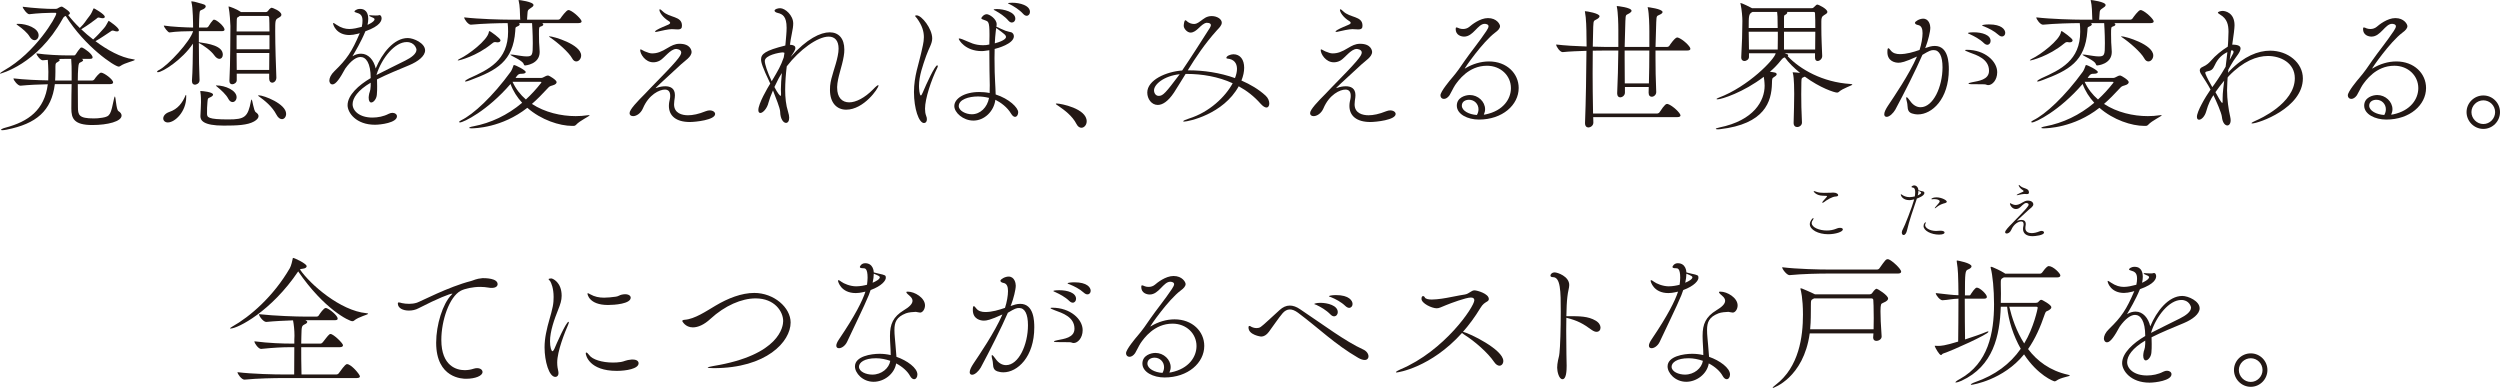 <?xml version="1.0" encoding="UTF-8"?>
<svg id="_レイヤー_2" data-name="レイヤー 2" xmlns="http://www.w3.org/2000/svg" viewBox="0 0 965.424 149.819">
  <defs>
    <style>
      .cls-1 {
        fill: #231815;
        stroke-width: 0px;
      }
    </style>
  </defs>
  <g id="PH">
    <g>
      <path class="cls-1" d="M52.053,23.116c0,.388-3.714,1.053-5.599,2.384-.222.167-.388.222-.61.222-1.552,0-13.082-7.706-20.456-19.568-.61.222-.832.443-1.22,1.164C14.302,25.001.166,28.438.111,28.438c-.111,0-.111-.055-.111-.055,0-.167.499-.555,1.441-1.109C13.859,20.289,21.73,6.43,21.73,5.266c0-.222-.111-.333-.499-.333h-1.109c-1.663,0-5.654.167-8.814.554h-.055c-.776,0-2.494-2.217-2.494-2.882,4.047.554,9.646.832,11.253.832h1.552c.333,0,.721-.167.998-.388.111-.056.832-.499,1.275-.499.111,0,.222.056.333.111,0,0,1.718,1.053,2.439,1.774.222.222.388.499.388.665,0,.277-.222.498-.665.721,1.109,1.441,2.661,3.215,4.49,4.989,2.051-1.996,2.217-2.772,3.714-4.601.721-.887,1.053-1.774,1.441-2.606.111-.277.166-.388.277-.388.111,0,4.213,2.272,4.213,3.271,0,.333-.277.554-.832.554-.277,0-.61-.055-.998-.166-.222-.056-.388-.111-.554-.111-.388,0-.554.222-.942.554-1.497,1.109-2.661,2.051-5.765,3.991,1.386,1.331,2.938,2.661,4.601,3.936,1.608-1.441,2.827-2.827,4.102-4.269.776-.832,1.109-1.663,1.608-2.495.222-.333.222-.443.277-.443s3.936,2.55,3.936,3.603c0,.277-.222.499-.721.499-.277,0-.665-.055-1.109-.222-.277-.111-.443-.111-.61-.111-.333,0-.444.167-.887.443-1.441.942-3.215,2.217-5.71,3.659,4.546,3.382,9.757,6.32,14.58,6.985.443.056.61.111.61.222ZM35.645,48.284c-7.151,0-8.094-2.606-8.094-6.375,0-3.659.055-6.763.111-9.424h-6.486c-1.275,10.366-7.151,15.3-18.571,17.573-.832.167-1.386.222-1.718.222-.388,0-.499-.056-.499-.167,0-.167.665-.554,1.774-.832,8.759-2.328,15.023-6.763,16.298-16.741-3.16.055-7.151.222-10.533.554h-.056c-.998,0-2.661-2.106-2.661-2.772v-.055c4.047.499,9.535.721,13.415.776.055-1.053.055-2.162.055-3.326-.055-1.718-.111-3.437-.222-4.601l-1.94.167h-.055c-.832,0-2.384-1.94-2.384-2.606v-.056c3.88.555,9.091.776,11.752.776h2.772c.277,0,.499-.167.665-.443.554-.887,1.164-1.774,1.774-2.439.111-.111.277-.166.443-.166.111,0,.277.055.333.055.776.333,3.936,2.439,3.936,3.769,0,.333-.222.555-.998.555h-3.215c.388.166.554.333.554.554s-.277.443-.721.665c-.832.388-.998.277-1.164,2.329-.111,1.275-.166,2.882-.166,4.823h5.543c.333,0,.721-.222.887-.499.443-.721,1.94-2.55,2.55-2.55,1.109,0,4.657,2.606,4.657,3.769,0,.333-.277.665-1.164.665h-12.473c0,2.495.055,5.433.055,8.815,0,3.104.333,4.435,6.098,4.435.998,0,2.051-.055,3.326-.277,3.16-.498,3.215-1.33,4.546-7.483.111-.499.222-.721.277-.721.388,0,.499,5.1,1.386,5.654.832.499,1.22,1.109,1.22,1.718,0,2.273-5.322,3.659-11.309,3.659ZM14.912,13.637c0,1.054-.721,1.885-1.607,1.885-.61,0-1.331-.444-1.94-1.497-.721-1.275-2.772-3.049-4.379-4.158-.388-.277-.61-.443-.61-.554s.277-.111.832-.111c2.938,0,7.705,1.607,7.705,4.435ZM27.662,27.884c0-1.441,0-2.994-.166-5.155h-1.829c-.832,0-1.885,0-2.938.055.222.111.333.222.333.388,0,.222-.277.499-.776.776-.665.388-.887.333-.887,1.83v1.996c0,1.164-.055,2.273-.111,3.326h6.375v-3.215Z"/>
      <path class="cls-1" d="M77.063,30.988c0,1.33-1.386,1.718-1.774,1.718-.61,0-1.164-.388-1.164-1.441v-.166c.277-3.493.333-9.091.388-14.247-4.102,6.153-11.752,11.032-13.526,11.032-.222,0-.333-.056-.333-.167,0-.166.222-.443.832-.72,3.437-1.774,12.029-11.032,13.082-14.968-2.384,0-6.652.111-9.091.499h-.055c-.554,0-2.162-2.051-2.162-2.661,2.993.499,8.537.721,11.309.776,0-1.386-.055-7.706-.61-9.646-.055-.166-.111-.333-.111-.388,0-.056.056-.056.167-.056h.333c.942.056,2.938.776,4.047,1.053.721.167,1.053.499,1.053.887,0,.333-.388.776-.942,1.053-1.22.61-1.386.222-1.497,2.106-.111,1.164-.111,2.938-.166,4.989h3.049c.055,0,.444-.167.61-.443.499-.887,1.275-1.94,1.774-2.439.111-.111.222-.166.388-.166.998,0,4.047,2.661,4.047,3.825,0,.333-.222.61-.998.61h-8.925v4.269c3.769.554,9.258,1.386,9.258,4.823,0,.942-.554,1.608-1.33,1.608-.554,0-1.275-.388-1.94-1.331-1.331-1.885-4.047-3.769-5.987-4.823,0,5.211.111,10.865.277,14.357v.056ZM71.907,37.474c0,5.599-4.324,9.812-7.096,9.812-1.109,0-1.774-.721-1.774-1.552,0-.887.721-1.94,2.328-2.495,3.326-1.108,5.1-3.548,6.32-6.486q.055-.111.111-.111c.055,0,.111.167.111.222v.61ZM77.395,44.791c.056-1.552.222-4.324.222-5.322,0-.832,0-2.55-.222-3.825-.055-.166-.055-.277-.055-.388s.055-.111.222-.111c.61,0,4.712.388,4.712,1.386,0,.333-.333.665-.887.942-1.22.61-1.109.333-1.275,1.94-.167,2.051-.167,2.384-.167,4.435,0,1.441.277,2.273,8.26,2.273,6.264,0,7.539-.887,8.703-7.096.111-.443.167-.61.222-.61.388,0,.776,4.379,1.663,4.934.665.443,1.053.942,1.053,1.497,0,.665-.554,1.386-1.718,2.051-2.55,1.441-6.542,1.608-11.752,1.608-7.927,0-8.981-2.051-8.981-3.603v-.111ZM88.095,38.028c-.721-1.441-2.772-3.326-4.213-4.49-.388-.277-.499-.443-.499-.499q0-.055.111-.055c3.548,0,7.872,1.94,7.872,4.545,0,1.054-.721,1.885-1.552,1.885-.61,0-1.22-.388-1.718-1.386ZM106.721,29.99c0,1.164-.832,1.94-1.608,1.94-.61,0-1.164-.499-1.164-1.552v-1.94h-12.528v2.55c0,.887-.942,1.552-1.718,1.552-.61,0-1.109-.333-1.109-1.275v-.111c.388-6.929.333-18.46.388-21.121,0-.721-.277-5.377-.665-7.04-.055-.166-.055-.277-.055-.388,0-.056,0-.111.055-.111.333,0,3.271,1.108,4.49,1.996l.222.166h9.701c.277,0,.554-.166.721-.388.887-1.275,1.441-1.275,1.497-1.275.222,0,3.714,1.275,3.714,2.717,0,.665-.887,1.053-1.275,1.275-1.109.61-1.109,1.108-1.109,5.155,0,5.211.277,13.803.444,17.739v.111ZM92.585,6.153l-.444.333c-.554.333-.721.111-.721,1.829,0,.776-.055,2.107-.055,3.825h12.695c0-2.384-.056-4.324-.111-5.433,0-.055-.166-.554-.499-.554h-10.865ZM104.06,13.582h-12.695v5.433h12.695v-5.433ZM91.365,20.456c0,2.162.055,4.435.055,6.542h12.528c0-2.051.055-4.324.055-6.542h-12.639ZM99.681,36.92c0-.056.055-.111.277-.111,1.885,0,10.533,3.271,10.533,7.151,0,1.164-.721,2.051-1.608,2.051-.721,0-1.497-.499-2.162-1.774-1.663-3.16-4.324-5.267-6.985-7.207,0,0-.055-.056-.055-.111Z"/>
      <path class="cls-1" d="M143.15,31.931c-4.989,2.938-6.985,5.932-6.985,8.315,0,2.606,2.716,5.156,7.65,5.156,2.106,0,4.379-.443,6.264-1.441.554-.277,1.053-.388,1.497-.388.998,0,1.718.61,1.718,1.331,0,2.495-6.32,3.271-8.482,3.271-7.317,0-10.588-4.656-10.588-7.539,0-3.88,4.269-7.761,8.925-10.477,0-5.877-1.829-8.149-3.936-8.149-1.552,0-3.603,1.275-5.932,4.545-1.885,3.493-3.548,6.043-4.878,6.043-.887,0-1.22-.887-1.22-1.441,0-.998.554-2.328,1.996-3.714,4.768-4.601,6.708-7.484,9.757-14.635-.277.055-.499.166-.721.222-1.331.333-2.384.498-3.271.498-4.934,0-6.32-3.769-6.32-4.545q0-.111.111-.111c.111,0,.499.166,1.164.665,1.885,1.275,3.492,1.663,4.989,1.663,1.441,0,3.16-.388,4.823-.832.222-.942.277-1.718.277-2.384,0-2.217-.942-2.716-2.55-3.16-.333-.056-.554-.222-.554-.443,0-.111.665-.942,2.162-.942,2.938,0,3.16,2.772,3.16,3.825,0,.776-.111,1.552-.277,2.329.333-.111,2.716-1.22,2.716-2.162,0-.111-.055-.443-1.164-.832-.665-.277-.942-.443-.942-.554s.166-.167.499-.167c.166,0,.333.056.554.056.443.055.942.055,1.33.055.61,0,1.053,0,1.164-.055.166-.056.277-.111.388-.111.832,0,.887,1.108.887,1.219,0,.832-.333,2.938-6.264,5.045-1.608,3.991-4.047,8.038-4.989,9.646,1.164-.721,2.273-.998,3.326-.998,2.827,0,4.934,2.495,5.654,5.71,2.439-5.876,7.04-11.752,12.362-11.752,2.328,0,6.708,1.996,6.708,4.767,0,2.162-2.661,4.269-6.098,5.71-3.714,1.552-8.648,3.548-12.473,5.488.055.832.055,1.718.055,2.606,0,1.053,0,2.162-.111,3.271-.111,1.663-1.275,3.049-2.162,3.049-.554,0-.998-.554-.998-1.885,0-.222.055-.443.055-.665.111-1.441.665-1.552.721-3.881v-1.219ZM145.423,28.937c3.104-1.607,7.761-3.88,11.087-5.543,2.328-1.164,4.324-2.606,4.324-4.213,0-.388-.721-2.938-3.769-2.938-4.601,0-9.59,6.098-11.641,12.528v.167Z"/>
      <path class="cls-1" d="M192.162,16.354c-.166,0-.333,0-.554-.056-.166-.056-.277-.056-.388-.056-.554,0-.887.277-1.275.61-5.931,4.878-12.584,6.486-12.972,6.486-.111,0-.222,0-.222-.055,0-.111.277-.333.832-.61,3.215-1.497,10.755-7.151,11.198-10.311.055-.166,0-.333.222-.333.055,0,.111,0,.222.056.055,0,4.047,2.661,4.047,3.492,0,.388-.333.776-1.109.776ZM220.988,48.617c-4.878,0-11.974-2.273-17.351-6.985-9.867,7.761-20.345,7.927-21.564,7.927-.61,0-.887-.056-.887-.222,0-.111.554-.388,1.607-.555,6.708-1.275,13.138-4.269,18.848-9.091-1.885-2.051-3.493-4.49-4.49-7.262-9.036,10.477-18.238,14.856-19.513,14.856-.167,0-.333-.056-.333-.167,0-.166.222-.388.776-.665,4.712-2.273,12.251-9.258,19.125-18.737.444-.609.832-1.718.998-2.162.111-.277.111-.444.277-.444.61,0,4.546,1.996,4.546,2.716,0,.388-.554.665-1.607.665h-.222c-1.054,0-1.497.665-2.107,1.607h9.979c.277,0,.665-.166,1.053-.388.499-.333,1.164-.555,1.441-.555.055,0,.166,0,.277.056.222,0,3.104,1.663,3.104,2.495,0,.443-.333.942-1.552,1.275-1.108.333-1.164.333-1.94,1.164-2.051,2.217-3.991,4.213-6.043,5.987,4.989,3.271,11.253,4.712,16.908,4.712,1.552,0,3.104-.111,4.545-.333.277-.055.444-.055.61-.055.167,0,.222,0,.222.055,0,.388-3.769,2.051-5.21,3.659-.222.277-.555.444-.832.444h-.665ZM209.347,8.925c.277.111.443.333.443.555,0,.277-.277.554-.887.721-.776.222-.776.388-.776,2.993,0,.998,0,2.106.055,3.16,0,.72.222,2.55.222,3.714,0,4.768-5.544,5.211-5.599,5.211-.388,0-.443-.222-.61-.61-.388-1.331-5.1-3.16-5.1-3.548,0-.055.056-.055.222-.055.222,0,.444,0,.832.055,2.273.333,3.936.665,5.156.665,2.328,0,2.439-.555,2.439-5.1,0-3.714-.277-7.761-.277-7.761h-5.1c.222.167.333.277.333.444,0,.277-.277.554-.665.72-1.164.555-.942.333-1.053,1.885-.832,11.752-7.207,15.189-17.296,18.959-.998.388-1.608.555-1.885.555-.166,0-.222-.056-.222-.111,0-.222.61-.665,1.552-1.108,7.539-3.382,15.079-6.93,15.079-18.017,0-1.22-.056-2.606-.167-3.326-3.271,0-9.535.167-14.191.61h-.055c-.998,0-2.55-2.106-2.55-2.827,5.71.665,14.358.887,17.573.887h4.102c0-.111-.056-.277-.056-.444-.055-2.051-.111-5.155-.554-6.763-.055-.166-.055-.277-.055-.333q0-.055.055-.055c.111,0,5.71.665,5.71,1.94,0,.277-.222.61-.665.887-1.718,1.22-1.552.887-1.718,3.16-.056.61-.111,1.109-.111,1.608h11.974c.388,0,.776-.222.942-.499.277-.443,2.272-3.215,3.049-3.215.166,0,.277.055.388.055,1.829.665,4.712,3.548,4.712,4.324,0,.333-.277.665-1.22.665h-14.025ZM197.927,31.598c1.275,2.772,3.049,4.989,5.156,6.818,2.051-1.885,3.991-3.991,5.82-6.32.111-.111.167-.222.167-.333s-.111-.166-.388-.166h-10.754ZM220.933,22.506c-1.275-2.328-5.655-6.153-8.482-8.038-.277-.166-.443-.333-.443-.388,0-.056.056-.056.167-.056,1.497,0,12.251,3.104,12.251,7.428,0,1.22-.887,2.273-1.885,2.273-.554,0-1.164-.333-1.607-1.22Z"/>
      <path class="cls-1" d="M251.319,33.871c9.923-10.089,11.752-12.307,11.752-13.582s-1.885-1.386-1.94-1.386c-2.273,0-4.656,3.603-6.319,4.49-.887.499-1.774.665-2.55.665-3.104,0-5.044-3.215-5.044-4.712,0-.166.055-.277.167-.277.277,0,.831.443,1.607.776,1.331.499,1.94.776,2.827.776,1.885,0,3.492-.554,6.098-2.162,1.331-.776,2.661-1.552,4.49-1.552,4.379,0,4.657,2.772,4.657,3.16,0,1.885-2.606,3.437-4.047,4.768-7.706,7.096-10.034,9.202-9.812,9.202.056,0,.222-.056.555-.167.942-.333,2.051-.554,3.16-.554,1.94,0,3.714.776,3.714,3.437,0,.277,0,.554-.055.887-.111.831-.277,1.773-.277,2.661,0,3.492,3.16,4.213,5.377,4.213,1.829,0,4.102-.443,6.818-1.552.554-.222,1.109-.333,1.552-.333,1.275,0,2.106.665,2.106,1.386,0,2.328-7.65,3.104-9.756,3.104-5.377,0-8.094-2.439-8.094-6.208,0-1.109.222-1.996.388-2.716.111-.499.111-.887.111-1.275,0-1.719-.887-2.329-2.051-2.329-2.051,0-6.208,1.885-8.481,7.262-.887,2.051-2.606,2.994-3.769,2.994-.832,0-1.386-.388-1.386-1.165,0-1.386,3.049-4.545,5.987-7.483l2.217-2.329ZM261.685,11.364c-.665,0-1.497-.111-2.273-.111-1.109,0-4.103.609-5.377.942-.277.111-.554.111-.721.111-.222,0-.388,0-.388-.111s.222-.333.665-.61c1.386-.832,3.492-1.608,3.936-1.83.277-.111,1.275-.443,1.275-.942,0-.166-.167-.443-.554-.665-2.439-1.497-3.603-3.493-3.603-4.324,0-.166.056-.222.167-.222.222,0,.554.222,1.108.776,2.606,2.55,7.317,1.774,7.428,5.377.056,1.109-.333,1.608-1.663,1.608Z"/>
      <path class="cls-1" d="M323.282,33.871c0,3.77,1.885,5.655,4.657,5.655,2.606,0,5.987-1.719,9.258-5.045,1.108-1.164,1.718-1.607,1.94-1.607.056,0,.111.055.111.166,0,1.054-5.654,9.313-12.473,9.313-3.603,0-6.264-2.606-6.264-7.65,0-.498,0-.998.055-1.552.333-3.548,2.162-7.539,2.938-11.53.222-1.053.333-1.996.333-2.827,0-3.104-1.441-4.657-3.825-4.657-4.269,0-11.253,5.045-16.187,11.475-.388,2.994-.61,6.486-.61,9.091,0,2.938.277,5.821,1.109,8.426.277.942.443,1.663.443,2.328,0,1.331-.554,1.996-1.22,1.996-.998,0-2.217-1.441-2.272-4.324-.056-1.441-1.663-5.322-2.772-8.205-.776,1.774-1.386,3.382-1.718,4.657-.555,2.384-2.218,4.047-3.16,4.047-.443,0-.776-.388-.776-1.109,0-2.55,3.603-8.648,4.601-10.255-3.16-6.597-3.548-8.26-3.548-9.313,0-2.106,1.552-3.437,9.369-5.377.055-.443.111-.832.111-1.108.166-2.051.388-3.992.388-5.71,0-4.435-1.552-5.322-3.437-5.765-.721-.167-1.22-.499-1.22-.887,0-.554,1.22-.942,2.162-.942,1.94,0,5.044,2.772,5.044,5.876,0,.998-.167,2.273-.554,4.047-.333,1.552-.555,3.049-.665,3.936,0,.111-.055.166-.055.277h.333c1.331.111,1.774.609,1.774,1.219,0,.832-.721,1.83-1.83,3.493,6.264-7.096,11.586-9.535,15.079-9.535,3.437,0,5.654,2.329,5.654,6.652,0,.776-.055,1.663-.222,2.55-.665,4.158-2.439,8.26-2.55,11.808v.388ZM302.937,20.4c-.277-.166-.665-.166-.72-.166-1.275.055-6.874,1.053-6.874,3.326,0,1.219.942,4.157,2.661,7.816,2.606-4.379,3.493-5.876,4.657-9.202.111-.61.222-1.219.277-1.774ZM301.607,35.977c0-.444-.056-.887-.056-1.441,0-1.83.167-4.047.388-6.32-1.053,1.608-1.386,2.273-2.883,5.377,1.22,2.439,2.162,3.437,2.384,3.437.111,0,.167-.167.167-.61v-.443Z"/>
      <path class="cls-1" d="M352.948,35.534c0-6.098,1.885-10.92,2.772-15.023.443-2.162,1.053-4.102,1.053-6.153,0-2.162-.61-4.435-2.661-7.262-.333-.443-.721-.776-.721-.942,0-.222.554-.222.61-.222,1.94,0,5.987,5.155,5.987,8.87,0,2.106-1.22,3.603-2.328,6.763-1.275,3.659-2.772,7.761-2.772,11.642,0,.832.167,3.659.721,3.659.167,0,.388-.333.721-1.109,1.386-3.326,4.712-10.533,5.599-10.533.111,0,.222.111.222.333,0,.111-.056.333-.167.554-2.384,4.823-4.768,12.029-4.768,15.854,0,.998.111,1.94.444,2.772.222.498.277.942.277,1.33,0,.887-.443,1.441-1.108,1.441-1.996,0-3.88-5.543-3.88-11.974ZM382.051,17.185c0-1.108.056-2.162.056-3.215v-.776c0-4.878-.499-4.878-1.607-5.322-.942-.333-1.552-.499-1.552-.832,0-.222.887-1.552,2.106-1.552.998,0,3.825,1.774,3.825,3.881,0,.333-.056.609-.111.942,1.108.498,2.938,1.386,3.492,1.552.721.277,1.885.499,2.273.61.499.167.998.776.998,1.497,0,2.993-6.486,4.712-7.428,4.934,0,1.22-.055,2.439-.055,3.603,0,3.881.111,7.262.222,8.981.055,1.607.222,3.381.222,4.989,5.211,1.663,8.703,5.1,8.703,6.874,0,.942-.499,1.774-1.219,1.774-.444,0-.998-.333-1.552-1.275-1.441-2.439-3.936-4.269-6.043-5.322-.555,4.49-4.269,8.038-8.482,8.038-3.991,0-7.373-3.104-7.373-5.599,0-2.938,3.936-5.433,9.59-5.433,1.33,0,2.716.111,4.047.388.055-1.053.055-2.051.055-2.994-.055-2.495-.167-8.038-.167-13.526-1.996.333-2.772.333-2.938.333-6.43,0-8.87-4.379-8.87-4.712,0-.111.056-.167.222-.167.222,0,.61.111,1.22.333.887.333,2.772,1.22,3.88,1.608,1.109.388,2.495.665,3.992.665.443,0,.832,0,1.275-.055l1.219-.222ZM377.617,37.252c-3.492,0-7.373,1.164-7.373,3.714,0,1.774,2.661,3.16,5.045,3.16,3.271,0,5.987-2.661,6.652-6.32-1.552-.388-2.993-.554-4.324-.554ZM389.424,7.982c-1.441-1.718-3.437-2.938-4.878-3.769-.333-.166-.832-.388-.832-.499s.499-.222,1.22-.222c2.716,0,7.151,1.164,7.151,3.714,0,.887-.61,1.497-1.331,1.497-.443,0-.887-.222-1.331-.721ZM384.546,11.974c-.166,1.552-.333,3.16-.388,4.767,3.936-1.053,4.324-2.106,4.324-2.439,0-.721-.499-1.109-3.769-3.493l-.167,1.165ZM395.134,5.377c-1.497-1.663-3.548-2.882-5.045-3.659-.333-.166-.831-.333-.831-.443s.554-.222,1.607-.222c2.994,0,6.874,1.053,6.874,3.548,0,.832-.555,1.497-1.275,1.497-.388,0-.887-.222-1.331-.721Z"/>
      <path class="cls-1" d="M415.709,47.896c-1.607-3.16-4.656-5.377-6.818-6.874-.554-.388-1.164-.721-1.164-.942,0-.056.111-.111.333-.111,1.552,0,11.586,1.94,11.586,6.874,0,1.441-.998,2.495-2.051,2.495-.665,0-1.386-.444-1.885-1.441Z"/>
      <path class="cls-1" d="M457.845,28.549c-1.663,2.661-3.16,5.156-4.49,7.207-2.329,3.493-4.491,4.768-6.264,4.768-2.439,0-4.047-2.384-4.047-4.768,0-4.878,7.317-8.093,13.471-8.537,3.326-4.878,7.207-10.977,10.699-16.464.167-.277.388-.721.388-1.109,0-.388-.388-.832-1.441-.832h-.277c-2.218.388-3.659,3.769-6.153,3.769-1.22,0-2.606-1.497-2.606-2.606,0-.222.111-2.162.665-2.162.222,0,.499.333.776.554.61.499,1.552.887,2.495.887.499,0,1.165-.056,2.606-1.165,1.109-.776,2.162-1.885,4.269-1.885,2.051,0,3.88,1.164,3.88,2.55,0,1.108-1.164,2.162-1.829,2.882-4.712,5.211-8.315,10.644-11.309,15.522h.498c5.543,0,11.863.887,17.739,2.994.499-1.275.776-2.495.776-3.548,0-2.217-1.164-3.769-3.769-3.991-.056,0-.333-.056-.333-.277,0-.721,1.608-1.386,2.716-1.386,2.661,0,4.158,2.106,4.158,5.211,0,1.497-.333,3.16-1.053,4.934,3.437,1.497,6.652,3.381,9.313,5.821.998.887,1.441,2.106,1.441,3.049,0,.887-.388,1.552-1.108,1.552-.555,0-1.331-.444-2.273-1.497-2.439-2.772-5.267-4.989-8.426-6.707-5.932,10.81-19.457,13.637-21.065,13.637-.277,0-.388-.056-.388-.111,0-.222.832-.61,2.217-1.053,7.982-2.495,14.081-8.426,16.908-13.637-5.543-2.55-11.808-3.603-17.739-3.603h-.443ZM445.649,34.869c0,1.109.665,2.162,1.829,2.162,1.663,0,2.661-1.165,8.094-8.371-6.209.665-9.923,3.992-9.923,6.209Z"/>
      <path class="cls-1" d="M514.119,33.871c9.923-10.089,11.752-12.307,11.752-13.582s-1.885-1.386-1.94-1.386c-2.273,0-4.656,3.603-6.319,4.49-.887.499-1.774.665-2.55.665-3.104,0-5.044-3.215-5.044-4.712,0-.166.055-.277.166-.277.277,0,.832.443,1.608.776,1.331.499,1.94.776,2.827.776,1.885,0,3.492-.554,6.098-2.162,1.331-.776,2.661-1.552,4.49-1.552,4.379,0,4.657,2.772,4.657,3.16,0,1.885-2.606,3.437-4.047,4.768-7.706,7.096-10.034,9.202-9.812,9.202.056,0,.222-.056.555-.167.942-.333,2.051-.554,3.16-.554,1.94,0,3.714.776,3.714,3.437,0,.277,0,.554-.055.887-.111.831-.277,1.773-.277,2.661,0,3.492,3.16,4.213,5.377,4.213,1.829,0,4.102-.443,6.818-1.552.554-.222,1.109-.333,1.552-.333,1.275,0,2.106.665,2.106,1.386,0,2.328-7.65,3.104-9.756,3.104-5.377,0-8.094-2.439-8.094-6.208,0-1.109.222-1.996.388-2.716.111-.499.111-.887.111-1.275,0-1.719-.887-2.329-2.051-2.329-2.051,0-6.208,1.885-8.481,7.262-.887,2.051-2.606,2.994-3.769,2.994-.832,0-1.386-.388-1.386-1.165,0-1.386,3.049-4.545,5.987-7.483l2.217-2.329ZM524.486,11.364c-.665,0-1.497-.111-2.273-.111-1.109,0-4.103.609-5.377.942-.277.111-.554.111-.721.111-.222,0-.388,0-.388-.111s.222-.333.665-.61c1.386-.832,3.492-1.608,3.936-1.83.277-.111,1.275-.443,1.275-.942,0-.166-.167-.443-.554-.665-2.439-1.497-3.603-3.493-3.603-4.324,0-.166.056-.222.167-.222.222,0,.554.222,1.108.776,2.606,2.55,7.317,1.774,7.429,5.377.055,1.109-.333,1.608-1.663,1.608Z"/>
      <path class="cls-1" d="M573.719,44.182c6.874-1.441,9.757-6.043,9.757-10.145,0-4.823-3.936-8.648-9.258-8.648-7.151,0-11.087,5.765-12.307,7.484-.61.887-1.718,3.271-2.162,3.936-.721.998-1.497,1.386-2.162,1.386-.776,0-1.331-.554-1.331-1.386,0-1.441,3.714-5.877,4.49-6.763,1.774-2.051,3.326-4.269,5.044-6.819,1.774-2.606,5.765-7.539,8.205-11.253.499-.776.832-1.386.832-1.83,0-.776-1.053-.942-1.497-.942-2.661,0-4.379,4.934-7.927,4.934-1.054,0-3.271-.499-3.271-2.938,0-.443.111-.61.333-.61.277,0,.665.222,1.109.388s.942.222,1.441.222c.832,0,1.718-.277,2.384-.832.887-.776,4.102-3.381,7.207-3.381,3.381,0,4.656,2.384,4.656,3.104,0,.832-.721,1.663-1.885,2.495-4.934,3.714-11.752,13.693-11.752,13.859h.055c.056,0,.111,0,.277-.111,2.661-1.607,5.876-2.606,9.036-2.606,6.874,0,11.475,4.657,11.475,10.255,0,6.542-6.264,12.196-15.355,12.196-4.324,0-8.537-2.051-8.537-5.377,0-3.16,3.271-4.103,5.045-4.103,3.16,0,5.876,2.55,5.876,5.488,0,.665-.167,1.386-.499,2.106l.721-.111ZM570.947,42.186c0-2.051-1.608-3.659-3.659-3.659-1.331,0-2.772.665-2.772,2.273,0,1.996,2.827,3.437,5.821,3.603.443-.776.61-1.497.61-2.217Z"/>
      <path class="cls-1" d="M652.777,18.848c0,.333-.277.665-1.219.665h-12.252v3.104c0,3.603.056,7.483.277,12.916v.056c0,1.053-.942,1.774-1.719,1.774-.665,0-1.219-.443-1.219-1.552v-.056c0-.72.055-1.441.055-2.162h-9.202v2.162c0,1.109-.998,1.83-1.83,1.83-.609,0-1.164-.443-1.164-1.497v-.111c.222-4.768.388-10.699.443-16.464h-5.155c-1.053,0-2.772,0-4.712.055-.056,2.772-.056,5.599-.056,8.704,0,4.435.056,9.369.167,15.577h24.669c.388,0,.832-.222.998-.499,2.051-3.16,2.606-3.215,2.938-3.215.111,0,.222,0,.333.056,1.83.61,4.823,3.492,4.823,4.379,0,.333-.277.665-1.275.665h-32.429l.055,2.051v.055c0,1.275-1.22,1.885-1.885,1.885-.721,0-1.331-.499-1.331-1.663v-.111c.333-8.537.499-19.513.555-27.829-3.16.111-6.542.222-9.147.499h-.056c-1.053,0-2.495-2.162-2.495-2.883v-.056c3.215.388,7.816.665,11.752.776,0-1.441-.055-2.827-.055-4.047,0-2.384-.111-7.096-.555-9.147-.055-.222-.055-.333-.055-.388q0-.056.055-.056c.665,0,5.599.832,5.599,1.94,0,.333-.277.665-.776.998-1.386.942-1.552.167-1.663,3.16l-.167,7.594c2.106.056,3.88.111,4.934.111h4.934v-6.541c0-2.273-.111-6.874-.554-8.815-.055-.222-.055-.333-.055-.388q0-.056.055-.056c.111,0,5.654.554,5.654,1.83,0,.333-.277.609-.776.942-1.386.887-1.497.166-1.607,3.049l-.277,9.978h9.535v-6.042c0-2.273-.111-6.874-.554-8.815-.056-.222-.111-.333-.111-.388,0-.055.055-.111.111-.111.055,0,5.654.665,5.654,1.885,0,.277-.277.61-.832.887-1.386.776-1.497.167-1.607,3.049l-.277,9.535h4.435c.388,0,.776-.222.942-.498.111-.222,2.106-3.16,2.993-3.16.111,0,.222,0,.333.056,1.829.61,4.767,3.381,4.767,4.324ZM627.388,19.513v3.215c0,2.606,0,5.599.055,9.479h9.313c.111-4.157.166-8.426.166-12.694h-9.535Z"/>
      <path class="cls-1" d="M695.858,47.397c0,.887-.887,1.663-1.829,1.663-.721,0-1.386-.443-1.386-1.552v-.111c.111-3.991.222-8.149.222-11.143,0-.942,0-6.208-.499-7.927-.056-.166-.111-.277-.111-.333,0-.055.055-.055.166-.055h.277c.499,0,1.497.111,2.439.222-2.328-1.885-4.435-3.936-5.876-5.987-.554.111-.832.277-1.552,1.164-1.22,1.552-2.606,2.994-4.213,4.379.721.056,1.497.222,2.051.333.111.055.555.222.555.609,0,.277-.222.61-.887.998-.942.61-.887.61-.942,2.606-.166,6.985-2.772,15.633-20.067,17.628-.277.055-.554.055-.776.055-.499,0-.832-.055-.832-.222,0-.111.388-.277,1.386-.498,13.36-2.717,17.462-10.311,17.462-16.132,0-.388,0-.721-.055-1.109,0-.277-.111-1.33-.277-2.328-7.816,5.987-16.298,8.703-17.85,8.703-.277,0-.388-.055-.388-.111,0-.111.222-.277.776-.498,11.475-4.269,21.73-14.912,22.063-17.185h-10.311v1.441c0,.887-.942,1.552-1.774,1.552-.61,0-1.219-.388-1.219-1.386v-.111c.277-4.823.443-9.812.443-13.97,0-1.497-.222-4.269-.665-6.375-.055-.222-.111-.333-.111-.443,0-.056.056-.111.111-.111.444,0,3.936,1.718,4.379,1.996h23.061c.388,0,.499-.055.665-.222,1.108-1.109,1.275-1.164,1.497-1.164.499,0,3.88,1.663,3.88,2.827,0,.61-.776.942-1.219,1.22-.942.554-1.109,1.108-1.109,2.494v2.162c0,4.324.222,7.872.333,11.143v.055c0,1.054-.998,1.885-1.774,1.885-.554,0-.998-.388-.998-1.275v-1.718h-11.752c.942.333,1.386.443,1.386.776,0,.167-.055.277-.166.388,4.767,5.044,13.471,10.034,24.169,10.699.555.055.776.111.776.222,0,.388-3.659,1.386-5.267,2.882-.166.167-.388.222-.665.222-.942,0-6.486-1.774-12.418-6.153-1.275.555-1.275.388-1.331,2.162-.055,1.386-.055,2.938-.055,4.657,0,2.993.055,6.597.277,10.865v.111ZM676.789,4.601c-1.497.721-1.497,1.441-1.497,6.208h11.198c0-4.213-.111-5.433-.222-6.208h-9.479ZM686.545,12.251h-11.253c0,2.051.056,4.435.111,6.874h11.087c.056-1.94.056-2.716.056-4.324v-2.55ZM690.093,4.601c.056.055.111.166.111.222,0,.388-.499.776-.887.942-.388.167-.388.499-.388,1.053v3.991h12.085c0-2.051,0-3.936-.111-5.765,0-.166-.167-.443-.499-.443h-10.311ZM688.929,12.251v6.874h12.029c0-2.439.056-4.768.056-6.874h-12.085Z"/>
      <path class="cls-1" d="M733.12,24.225c-1.275,0-4.269-.554-4.269-4.102,0-1.109.111-1.497.388-1.497.222,0,.498.333.887.832.832,1.109,2.162,1.441,3.548,1.441,2.606,0,5.156-.776,7.595-1.607.721-2.162,1.164-4.768,1.164-6.486s-.443-2.938-1.829-3.16c-.555-.111-1.109-.388-1.109-.832,0-.554,1.774-1.607,3.16-1.607,2.273,0,2.772,2.495,2.772,3.492,0,1.552-.887,5.045-1.719,7.207-.055.222-.166.444-.277.665,1.275-.444,2.439-.832,3.714-.832,5.322,0,5.433,6.707,5.433,9.091,0,11.475-6.541,17.351-11.918,17.351-.887,0-1.718-.166-2.384-.388-2.051-.72-1.441-2.716-1.829-4.213-.222-.832-.333-1.386-.333-1.718,0-.222.055-.333.166-.333.222,0,.665.499,1.386,1.497.998,1.441,2.384,2.384,3.992,2.384,4.878,0,8.481-7.872,8.481-15.411,0-4.324-1.22-6.652-3.381-6.652-1.054,0-1.608.167-4.379,1.83-2.55,5.876-6.985,14.69-10.477,21.176-.776,1.33-2.217,2.772-3.326,2.772-.554,0-.942-.333-.942-.998,0-.887.665-2.107,1.386-3.215,2.217-3.326,8.26-12.141,11.253-19.07-4.712,2.162-6.153,2.384-7.151,2.384ZM767.046,32.706c-.333-.166-.998-.166-2.106-.166-3.936,0-4.768,0-4.768-.277,0-.167.554-.333,1.386-.499,2.384-.499,6.542-.887,6.542-4.435,0-4.546-4.712-6.043-7.595-7.096-1.219-.444-1.663-.721-1.663-.832s.277-.167.665-.167c6.985,0,11.752,4.435,11.752,8.648,0,3.16-1.996,4.989-3.437,4.989-.277,0-.554-.056-.776-.167ZM766.104,16.63c-1.663-1.607-3.769-2.661-5.322-3.381-.333-.167-.832-.333-.832-.443,0-.333,2.162-.333,2.273-.333,3.16,0,6.486.998,6.486,3.326,0,.832-.554,1.497-1.275,1.497-.388,0-.887-.222-1.331-.665ZM771.758,13.471c-1.718-1.552-3.825-2.55-5.433-3.215-.388-.167-.887-.277-.887-.443,0-.222,1.386-.388,2.661-.388,4.878,0,6.264,1.996,6.264,3.271,0,.776-.499,1.386-1.275,1.386-.388,0-.832-.167-1.331-.61Z"/>
      <path class="cls-1" d="M799.262,16.354c-.167,0-.333,0-.554-.056-.167-.056-.277-.056-.388-.056-.554,0-.887.277-1.275.61-5.932,4.878-12.584,6.486-12.972,6.486-.111,0-.222,0-.222-.055,0-.111.277-.333.832-.61,3.215-1.497,10.754-7.151,11.198-10.311.055-.166,0-.333.222-.333.055,0,.111,0,.222.056.055,0,4.047,2.661,4.047,3.492,0,.388-.333.776-1.109.776ZM828.088,48.617c-4.878,0-11.974-2.273-17.351-6.985-9.868,7.761-20.345,7.927-21.564,7.927-.61,0-.887-.056-.887-.222,0-.111.554-.388,1.607-.555,6.707-1.275,13.138-4.269,18.848-9.091-1.885-2.051-3.493-4.49-4.49-7.262-9.036,10.477-18.238,14.856-19.513,14.856-.167,0-.333-.056-.333-.167,0-.166.222-.388.776-.665,4.712-2.273,12.251-9.258,19.125-18.737.444-.609.832-1.718.998-2.162.111-.277.111-.444.277-.444.609,0,4.545,1.996,4.545,2.716,0,.388-.554.665-1.607.665h-.222c-1.054,0-1.497.665-2.107,1.607h9.979c.277,0,.665-.166,1.053-.388.499-.333,1.164-.555,1.441-.555.055,0,.166,0,.277.056.222,0,3.104,1.663,3.104,2.495,0,.443-.333.942-1.552,1.275-1.108.333-1.164.333-1.94,1.164-2.051,2.217-3.991,4.213-6.043,5.987,4.989,3.271,11.253,4.712,16.908,4.712,1.552,0,3.104-.111,4.546-.333.277-.055.443-.055.609-.055.167,0,.222,0,.222.055,0,.388-3.769,2.051-5.21,3.659-.222.277-.555.444-.832.444h-.665ZM816.447,8.925c.277.111.443.333.443.555,0,.277-.277.554-.887.721-.776.222-.776.388-.776,2.993,0,.998,0,2.106.055,3.16,0,.72.222,2.55.222,3.714,0,4.768-5.544,5.211-5.599,5.211-.388,0-.443-.222-.61-.61-.388-1.331-5.1-3.16-5.1-3.548,0-.055.056-.055.222-.055.222,0,.444,0,.832.055,2.273.333,3.936.665,5.156.665,2.328,0,2.439-.555,2.439-5.1,0-3.714-.277-7.761-.277-7.761h-5.1c.222.167.333.277.333.444,0,.277-.277.554-.665.72-1.164.555-.942.333-1.053,1.885-.832,11.752-7.207,15.189-17.295,18.959-.998.388-1.608.555-1.885.555-.166,0-.222-.056-.222-.111,0-.222.61-.665,1.552-1.108,7.539-3.382,15.079-6.93,15.079-18.017,0-1.22-.056-2.606-.167-3.326-3.271,0-9.535.167-14.191.61h-.055c-.998,0-2.55-2.106-2.55-2.827,5.71.665,14.358.887,17.573.887h4.102c0-.111-.056-.277-.056-.444-.055-2.051-.111-5.155-.554-6.763-.056-.166-.056-.277-.056-.333q0-.055.056-.055c.111,0,5.71.665,5.71,1.94,0,.277-.222.61-.665.887-1.718,1.22-1.552.887-1.718,3.16-.056.61-.111,1.109-.111,1.608h11.974c.388,0,.776-.222.942-.499.277-.443,2.272-3.215,3.049-3.215.166,0,.277.055.388.055,1.829.665,4.712,3.548,4.712,4.324,0,.333-.277.665-1.22.665h-14.025ZM805.027,31.598c1.275,2.772,3.049,4.989,5.156,6.818,2.051-1.885,3.991-3.991,5.82-6.32.111-.111.167-.222.167-.333s-.111-.166-.388-.166h-10.754ZM828.033,22.506c-1.275-2.328-5.655-6.153-8.482-8.038-.277-.166-.443-.333-.443-.388,0-.056.056-.056.167-.056,1.497,0,12.251,3.104,12.251,7.428,0,1.22-.887,2.273-1.885,2.273-.554,0-1.164-.333-1.607-1.22Z"/>
      <path class="cls-1" d="M861.08,27.33c5.488-5.655,10.977-7.761,15.578-7.761,6.874,0,12.639,4.657,12.639,10.699,0,11.475-17.185,17.407-19.569,17.407-.166,0-.277-.056-.277-.111,0-.167.776-.61,1.829-1.054,1.053-.443,14.912-6.541,14.912-16.298,0-5.987-5.543-8.592-10.366-8.592-4.269,0-9.535,1.94-15.19,7.816-.166.166-.222.333-.388.499,0,.166-.222,2.827-.222,4.934,0,3.437.555,7.373,1.22,10.255.111.499.167.942.167,1.331,0,1.275-.61,1.996-1.275,1.996-.887,0-1.885-1.053-2.106-3.326-.166-1.552-2.106-5.932-3.271-8.371-.998,1.441-1.996,3.381-2.772,6.208-.554,2.051-1.885,3.271-2.772,3.271-.499,0-.832-.333-.832-1.109,0-2.106,3.215-7.595,5.266-10.533-1.108-2.106-2.606-4.324-3.16-5.211-.499-.721-.998-1.497-.998-2.217,0-.499.277-.998,1.109-1.331,1.663-.721,2.495-1.607,3.104-2.272,1.885-2.218,4.379-4.158,6.43-5.433l.167-.111c.056-.887.167-1.718.167-2.494.055-1.109.111-2.162.111-3.215,0-2.716-.499-5.045-3.215-6.652-.61-.388-.887-.61-.887-.776,0-.333,1.109-.665,1.83-.665.887,0,4.601.61,4.601,5.543,0,.998-.333,3.936-.887,7.484,2.439,0,3.215.61,3.215,1.497,0,1.331-1.774,3.215-2.716,4.712-.61.942-1.275,2.162-1.996,3.437l-.111,1.22.665-.776ZM860.137,20.123c-1.829.887-3.603,2.272-4.878,5.1-.776,1.663-1.275,2.051-3.049,2.384-.498.111-.609.333-.609.499,0,.167.111.333.111.443.443,1.22,1.552,3.271,2.606,5.1.609-.721,3.326-4.656,5.155-7.872.222-1.996.499-3.88.665-5.654ZM858.308,38.084c0-2.495.388-4.823.61-6.93-1.22,1.497-2.384,2.938-3.382,4.435.721,1.331,2.273,4.158,2.606,4.158.111,0,.167-.167.167-.555v-1.108ZM862.078,21.176c.222-.333.443-.776.443-1.164,0-.277-.166-.555-.61-.555-.111,0-.222.056-.333.056l-.554,3.603,1.053-1.94Z"/>
      <path class="cls-1" d="M924.118,44.182c6.874-1.441,9.757-6.043,9.757-10.145,0-4.823-3.936-8.648-9.258-8.648-7.151,0-11.087,5.765-12.307,7.484-.61.887-1.718,3.271-2.162,3.936-.721.998-1.497,1.386-2.162,1.386-.776,0-1.331-.554-1.331-1.386,0-1.441,3.714-5.877,4.49-6.763,1.774-2.051,3.326-4.269,5.044-6.819,1.774-2.606,5.765-7.539,8.205-11.253.499-.776.832-1.386.832-1.83,0-.776-1.053-.942-1.497-.942-2.661,0-4.379,4.934-7.927,4.934-1.053,0-3.271-.499-3.271-2.938,0-.443.111-.61.333-.61.277,0,.665.222,1.109.388s.942.222,1.441.222c.832,0,1.718-.277,2.384-.832.887-.776,4.102-3.381,7.207-3.381,3.381,0,4.656,2.384,4.656,3.104,0,.832-.721,1.663-1.885,2.495-4.934,3.714-11.752,13.693-11.752,13.859h.055c.056,0,.111,0,.277-.111,2.661-1.607,5.876-2.606,9.036-2.606,6.874,0,11.475,4.657,11.475,10.255,0,6.542-6.264,12.196-15.355,12.196-4.324,0-8.537-2.051-8.537-5.377,0-3.16,3.271-4.103,5.045-4.103,3.16,0,5.876,2.55,5.876,5.488,0,.665-.167,1.386-.499,2.106l.721-.111ZM921.346,42.186c0-2.051-1.608-3.659-3.659-3.659-1.331,0-2.772.665-2.772,2.273,0,1.996,2.827,3.437,5.821,3.603.443-.776.61-1.497.61-2.217Z"/>
      <path class="cls-1" d="M952.508,43.295c0-3.548,2.938-6.431,6.486-6.431s6.43,2.883,6.43,6.431-2.882,6.486-6.43,6.486-6.486-2.938-6.486-6.486ZM963.54,43.295c0-2.495-2.051-4.546-4.545-4.546s-4.601,2.051-4.601,4.546,2.106,4.601,4.601,4.601,4.545-2.106,4.545-4.601Z"/>
      <path class="cls-1" d="M89.042,126.869c-.111,0-.222,0-.222-.055,0-.111.277-.333.832-.665,6.929-3.88,15.965-11.697,22.285-22.618.554-.998.942-2.882,1.109-3.659.055-.222,0-.277.111-.277.554,0,5.266,2.217,5.266,3.215,0,.443-.499.832-1.386.942-.665.111-.942.111-1.22.277,3.991,5.877,15.688,15.965,25.611,16.908.499.056.721.111.721.222,0,.388-3.714,1.165-5.433,2.661-.166.167-.388.222-.665.222-1.22,0-10.921-4.657-20.899-19.236-10.311,15.355-23.338,22.063-26.11,22.063ZM109.165,145.994c-3.104,0-9.701.111-14.746.61h-.055c-1.053,0-2.661-2.162-2.661-2.882,5.765.721,14.524.887,17.739.887h4.157c.055-4.158.055-7.982.055-10.533h-1.497c-2.994,0-6.43.167-11.309.665h-.055c-.998,0-2.55-2.162-2.55-2.883v-.056c5.488.721,11.143.887,14.247.887h1.164v-1.552c0-.499.056-.942.056-1.441,0-2.217-.222-4.269-.554-5.987-3.16.111-6.929.277-10.311.61h-.055c-1.109,0-2.772-2.218-2.772-2.938v-.056c6.043.665,14.524.942,17.905.942h4.269c.388,0,.721-.167.887-.443.444-.721,1.94-2.883,2.661-2.883.166,0,.277.056.388.056,1.441.554,4.268,2.938,4.268,4.047,0,.333-.222.609-1.053.609h-11.42c.554.277.721.444.721.665,0,.277-.222.554-.776.832-1.441.721-1.386.721-1.497,4.767,0,.832-.055,1.719-.055,2.772h7.428c.388,0,.665-.277.887-.499.61-.721,1.94-2.606,2.55-3.049.166-.111.333-.167.443-.167,1.164,0,4.823,3.603,4.823,4.324,0,.388-.277.776-1.164.776h-14.967c0,2.827,0,6.264.111,10.533h13.471c.388,0,.776-.222.942-.499,2.439-3.437,2.883-3.492,3.16-3.492,1.663,0,4.989,4.047,4.989,4.712,0,.333-.277.665-1.22.665h-28.605Z"/>
      <path class="cls-1" d="M186.56,107.411c.776,0,5.599,0,5.599,2.328,0,.776-.721,1.441-2.217,1.441-.388,0-.832,0-1.275-.111-.998-.167-2.106-.277-3.16-.277-2.993,0-5.987.665-7.595,1.497-4.435,2.384-7.484,11.531-7.484,18.959,0,10.255,6.042,11.697,9.036,11.697,1.109,0,2.273-.166,3.437-.554.499-.167.942-.222,1.33-.222,1.275,0,2.106.665,2.106,1.497,0,1.441-2.716,2.606-6.375,2.606-1.22,0-11.53-.111-11.53-13.914,0-6.985,2.55-15.079,5.876-18.46.277-.277.388-.388.388-.443q0-.056-.055-.056c-.832,0-5.488,1.774-13.027,5.654-1.109.61-2.439.887-3.714.887-2.273,0-4.268-.942-4.268-2.716,0-.333.166-.444.388-.444.388,0,.887.222,1.22.277.776.167,1.718.277,2.772.277.942,0,1.94-.111,2.993-.443,1.386-.444,12.196-6.153,20.899-8.371.943-.222,1.829-.887,4.435-1.108h.222Z"/>
      <path class="cls-1" d="M210.294,134.186c0-1.94.222-3.714.555-5.433.72-3.88,1.996-7.207,2.606-10.366.277-1.386.333-2.606.333-3.714,0-3.381-.942-5.488-1.331-6.098-.222-.333-.61-.554-.61-.776,0-.222.942-.277,1.109-.277.277,0,3.936,1.275,3.936,6.707,0,1.719-.499,3.271-1.331,5.322-1.497,3.714-3.16,8.371-3.16,12.251,0,2.162.499,3.825.943,3.825.166,0,.443-.277.776-.998.61-1.497,4.49-10.367,5.433-10.367.056,0,.111.056.111.167,0,.166-.055.499-.277.998-1.219,2.772-4.213,10.2-4.213,14.58,0,1.386.222,2.55.443,3.493.056.222.056.443.056.609,0,.887-.499,1.441-1.22,1.441-2.439,0-4.158-6.098-4.158-11.364ZM244.331,138.843c1.497,0,2.273.61,2.273,1.441,0,2.162-4.934,2.938-8.426,2.938-10.533,0-11.974-5.932-11.974-6.763,0-.222.055-.333.222-.333.222,0,.665.388,1.109.998,1.219,1.719,4.989,2.883,9.146,2.883.998,0,2.051-.055,3.104-.222,1.22-.167,1.885-.776,4.102-.942h.443ZM234.796,117.777c-7.484,0-7.927-4.324-7.927-4.324,0-.167.056-.222.167-.222.166,0,.443.167.832.388,1.774.998,3.492,1.331,5.433,1.331,1.386,0,2.882-.167,4.545-.388.887-.111,1.441-.61,2.218-.776.498-.111.942-.167,1.33-.167,1.386,0,2.162.61,2.162,1.331,0,2.384-6.264,2.827-8.759,2.827Z"/>
      <path class="cls-1" d="M275.604,142.169c-1.718,0-2.328-.111-2.328-.222,0-.167,1.275-.444,2.217-.61,25.722-4.213,26.941-15.411,26.941-17.351,0-3.659-3.271-8.759-10.644-8.759-5.377,0-11.863,2.772-17.462,7.927-2.384,2.217-4.768,3.271-6.763,3.271-2.994,0-4.102-2.439-4.102-2.439,0-.222.222-.444.942-.499,3.88-.277,8.315-3.326,11.974-5.488,4.767-2.827,9.978-4.878,14.912-4.878,7.539,0,14.025,5.599,14.025,11.42,0,7.373-9.313,17.628-29.713,17.628Z"/>
      <path class="cls-1" d="M339.196,105.637c2.772.61,2.883.665,2.883,1.663s-1.497,3.104-5.877,4.712c-.222.665-.443,1.331-.721,1.996-1.607,3.991-6.597,14.136-8.371,18.017-.776,1.607-2.162,2.439-3.104,2.439-.609,0-1.053-.277-1.053-.998,0-.554.333-1.386,1.053-2.439,6.264-9.258,9.036-14.856,10.2-18.404-2.162.498-2.994.554-3.714.554-5.821,0-6.874-4.49-6.874-4.712,0-.167.055-.277.166-.277.333,0,.942.499,1.109.61.942.721,3.437,1.774,5.71,1.774,1.552,0,3.215-.333,4.213-.61.111-.942.222-1.885.222-2.716,0-3.603-.998-3.659-1.607-3.659-.887,0-1.386-.111-1.386-.499,0-.222.61-1.441,2.051-1.441,3.16,0,3.326,3.215,3.326,3.548l1.774.444ZM353.498,120.439c-.665,0-2.716.166-3.659.554-3.659,1.441-4.435,3.381-4.435,6.43,0,.942.056,1.94.167,3.104,0,0,.443,4.768.61,7.262,4.158,1.441,8.093,4.324,8.093,6.818,0,1.053-.554,1.83-1.275,1.83-.499,0-1.108-.388-1.607-1.331-.942-1.719-2.883-3.493-5.322-4.768-.665,4.103-4.712,7.096-8.704,7.096-4.269,0-7.207-3.381-7.207-5.932,0-3.936,6.264-4.878,9.479-4.878,1.497,0,2.938.166,4.324.498,0-2.439-.277-4.989-.277-7.151v-.333c0-4.49,1.22-7.317,5.322-9.812,2.051-1.22,3.381-2.439,3.381-3.659,0-.499-.222-.998-.665-1.497-.333-.388-1.053-.942-1.22-1.108-.333-.333-.498-.555-.498-.721,0-.167.166-.222.554-.222,2.661,0,6.652,2.383,6.652,5.322,0,1.497-.942,2.772-1.885,2.772-.499,0-1.054-.222-1.608-.277h-.222ZM338.254,138.344c-4.49,0-6.542,1.663-6.542,3.271,0,1.94,2.772,3.049,5.156,3.049,3.603,0,6.486-2.495,6.929-5.322-1.774-.61-3.659-.998-5.543-.998ZM336.979,109.185c1.441-.61,2.772-1.386,2.772-2.107,0-.333-.277-.554-2.328-1.386,0,.998-.167,2.217-.443,3.493Z"/>
      <path class="cls-1" d="M379.949,123.82c-1.275,0-4.269-.554-4.269-4.102,0-1.109.111-1.497.388-1.497.222,0,.498.333.887.832.832,1.109,2.162,1.441,3.548,1.441,2.606,0,5.156-.776,7.595-1.607.721-2.162,1.164-4.768,1.164-6.486s-.443-2.938-1.829-3.16c-.555-.111-1.109-.388-1.109-.832,0-.554,1.774-1.607,3.16-1.607,2.273,0,2.772,2.495,2.772,3.492,0,1.552-.887,5.045-1.719,7.207-.055.222-.166.444-.277.665,1.275-.444,2.439-.832,3.714-.832,5.322,0,5.433,6.707,5.433,9.091,0,11.475-6.541,17.351-11.918,17.351-.887,0-1.718-.166-2.384-.388-2.051-.72-1.441-2.716-1.829-4.213-.222-.832-.333-1.386-.333-1.718,0-.222.055-.333.166-.333.222,0,.665.499,1.386,1.497.998,1.441,2.384,2.384,3.992,2.384,4.878,0,8.481-7.872,8.481-15.411,0-4.324-1.22-6.652-3.381-6.652-1.054,0-1.608.167-4.379,1.83-2.55,5.876-6.985,14.69-10.477,21.176-.776,1.33-2.217,2.772-3.326,2.772-.554,0-.942-.333-.942-.998,0-.887.665-2.107,1.386-3.215,2.217-3.326,8.26-12.141,11.253-19.07-4.712,2.162-6.153,2.384-7.151,2.384ZM413.875,132.301c-.333-.166-.998-.166-2.106-.166-3.936,0-4.768,0-4.768-.277,0-.167.554-.333,1.386-.499,2.384-.499,6.542-.887,6.542-4.435,0-4.546-4.712-6.043-7.595-7.096-1.219-.444-1.663-.721-1.663-.832s.277-.167.665-.167c6.985,0,11.752,4.435,11.752,8.648,0,3.16-1.996,4.989-3.437,4.989-.277,0-.554-.056-.776-.167ZM412.933,116.225c-1.663-1.607-3.769-2.661-5.322-3.381-.333-.167-.832-.333-.832-.443,0-.333,2.162-.333,2.273-.333,3.16,0,6.486.998,6.486,3.326,0,.832-.554,1.497-1.275,1.497-.388,0-.887-.222-1.331-.665ZM418.587,113.065c-1.718-1.552-3.825-2.55-5.433-3.215-.388-.167-.887-.277-.887-.443,0-.222,1.386-.388,2.661-.388,4.878,0,6.264,1.996,6.264,3.271,0,.776-.499,1.386-1.275,1.386-.388,0-.832-.167-1.331-.61Z"/>
      <path class="cls-1" d="M452.299,143.776c6.874-1.441,9.757-6.043,9.757-10.145,0-4.823-3.936-8.648-9.258-8.648-7.151,0-11.087,5.765-12.307,7.484-.61.887-1.718,3.271-2.162,3.936-.721.998-1.497,1.386-2.162,1.386-.776,0-1.331-.554-1.331-1.386,0-1.441,3.714-5.877,4.49-6.763,1.774-2.051,3.326-4.269,5.044-6.819,1.774-2.606,5.765-7.539,8.205-11.253.499-.776.832-1.386.832-1.83,0-.776-1.053-.942-1.497-.942-2.661,0-4.379,4.934-7.927,4.934-1.053,0-3.271-.499-3.271-2.938,0-.443.111-.61.333-.61.277,0,.665.222,1.109.388s.942.222,1.441.222c.832,0,1.718-.277,2.384-.832.887-.776,4.102-3.381,7.207-3.381,3.381,0,4.656,2.384,4.656,3.104,0,.832-.721,1.663-1.885,2.495-4.934,3.714-11.752,13.693-11.752,13.859h.055c.056,0,.111,0,.277-.111,2.661-1.607,5.876-2.606,9.036-2.606,6.874,0,11.475,4.657,11.475,10.255,0,6.542-6.264,12.196-15.355,12.196-4.324,0-8.537-2.051-8.537-5.377,0-3.16,3.271-4.103,5.045-4.103,3.16,0,5.876,2.55,5.876,5.488,0,.665-.167,1.386-.499,2.106l.721-.111ZM449.528,141.781c0-2.051-1.608-3.659-3.659-3.659-1.331,0-2.772.665-2.772,2.273,0,1.996,2.827,3.437,5.821,3.603.443-.776.61-1.497.61-2.217Z"/>
      <path class="cls-1" d="M528.476,137.623c0,.776-.499,1.386-1.497,1.386-.609,0-1.441-.222-2.494-.831-8.981-5.211-15.079-11.309-23.227-17.407-1.22-.887-2.217-1.275-3.16-1.275-1.053,0-1.996.554-2.772,1.441-1.22,1.331-4.657,6.375-5.322,7.207-.942,1.275-1.996,1.83-2.994,1.83-.111,0-4.878-.61-4.878-3.493,0-.498.166-.609.388-.609.167,0,.388.111.444.166.388.277,1.33.665,2.272.665.555,0,1.109-.111,1.608-.444.832-.498,4.823-4.324,7.317-6.541,1.22-1.109,2.495-1.719,3.936-1.719,1.219,0,2.55.443,3.991,1.441,9.202,6.153,17.407,12.362,24.336,15.522,1.386.61,2.051,1.774,2.051,2.661ZM516.612,120.549c0,.887-.61,1.607-1.441,1.607-.443,0-.887-.222-1.386-.721-1.663-1.718-3.769-2.883-5.377-3.659-.388-.167-.887-.277-.887-.388s.832-.443,2.384-.443c2.716,0,6.707.998,6.707,3.603ZM522.322,117.389c0,.832-.554,1.497-1.331,1.497-.388,0-.887-.222-1.386-.665-1.719-1.663-3.936-2.772-5.543-3.437-.388-.166-.887-.277-.887-.388,0-.167,1.109-.444,2.716-.444,5.156,0,6.431,2.218,6.431,3.437Z"/>
      <path class="cls-1" d="M580.537,139.397c0,1.053-.665,1.83-1.497,1.83-.61,0-1.386-.443-2.051-1.441-2.439-3.603-7.484-7.983-11.419-10.477-.499-.333-.832-.555-.998-.721-12.029,13.36-24.724,15.245-25.223,15.245-.167,0-.277,0-.277-.111,0-.222.776-.665,1.663-1.053,17.074-7.151,28.605-24.226,28.605-26.72,0-.61-.333-1.054-1.331-1.054-1.885,0-7.706,2.162-9.59,2.938-1.94.776-2.661,1.219-3.603,1.219-1.885,0-5.877-1.885-5.877-3.659,0-.776.277-1.053.61-1.053.277,0,.555.222.665.499.277.61,1.386.832,2.716.832,1.219,0,2.606-.167,3.825-.333,1.885-.222,6.874-1.331,8.925-1.608,1.663-.277,2.495-1.607,3.714-1.607.998,0,5.544,1.275,5.544,3.326,0,.333-.111.61-.499.887-1.053.665-1.774.942-2.827,2.716-2.051,3.382-4.269,6.375-6.652,9.091,2.495.499,15.577,6.874,15.577,11.253Z"/>
      <path class="cls-1" d="M618.073,126.536c0,.887-.554,1.607-1.552,1.607-.498,0-1.108-.222-1.829-.721-3.271-2.383-5.377-3.603-9.812-4.712,0,1.608-.056,3.326-.056,4.989,0,6.707.167,13.194.167,13.582,0,1.774-.111,5.156-1.608,5.156-1.386,0-2.051-2.994-2.051-4.435,0-.832.111-1.774.333-2.882.333-1.719.333-.942.554-2.828.277-2.162.499-9.479.499-15.854,0-7.983-.055-13.415-3.049-13.415-.61,0-.942-.222-.942-.61,0-.443.554-1.22,1.663-1.22.998,0,5.599,1.497,5.599,4.878,0,1.109-.498,2.384-.721,4.601-.222,1.774-.333,4.435-.388,7.428h.942c4.102,0,7.484,0,10.366,1.719,1.331.776,1.885,1.829,1.885,2.716Z"/>
      <path class="cls-1" d="M653.003,105.637c2.772.61,2.883.665,2.883,1.663s-1.497,3.104-5.877,4.712c-.222.665-.443,1.331-.721,1.996-1.607,3.991-6.597,14.136-8.371,18.017-.776,1.607-2.162,2.439-3.104,2.439-.609,0-1.053-.277-1.053-.998,0-.554.333-1.386,1.053-2.439,6.264-9.258,9.036-14.856,10.2-18.404-2.162.498-2.994.554-3.714.554-5.821,0-6.874-4.49-6.874-4.712,0-.167.055-.277.166-.277.333,0,.942.499,1.109.61.942.721,3.437,1.774,5.71,1.774,1.552,0,3.215-.333,4.213-.61.111-.942.222-1.885.222-2.716,0-3.603-.998-3.659-1.607-3.659-.887,0-1.386-.111-1.386-.499,0-.222.61-1.441,2.051-1.441,3.16,0,3.326,3.215,3.326,3.548l1.774.444ZM667.306,120.439c-.665,0-2.716.166-3.659.554-3.659,1.441-4.435,3.381-4.435,6.43,0,.942.056,1.94.167,3.104,0,0,.443,4.768.61,7.262,4.158,1.441,8.093,4.324,8.093,6.818,0,1.053-.554,1.83-1.275,1.83-.499,0-1.108-.388-1.607-1.331-.942-1.719-2.883-3.493-5.322-4.768-.665,4.103-4.712,7.096-8.704,7.096-4.268,0-7.207-3.381-7.207-5.932,0-3.936,6.264-4.878,9.479-4.878,1.497,0,2.938.166,4.324.498,0-2.439-.277-4.989-.277-7.151v-.333c0-4.49,1.22-7.317,5.322-9.812,2.051-1.22,3.381-2.439,3.381-3.659,0-.499-.222-.998-.665-1.497-.333-.388-1.053-.942-1.22-1.108-.333-.333-.498-.555-.498-.721,0-.167.166-.222.554-.222,2.661,0,6.652,2.383,6.652,5.322,0,1.497-.942,2.772-1.885,2.772-.499,0-1.054-.222-1.608-.277h-.222ZM652.061,138.344c-4.49,0-6.542,1.663-6.542,3.271,0,1.94,2.772,3.049,5.156,3.049,3.603,0,6.486-2.495,6.929-5.322-1.774-.61-3.659-.998-5.543-.998ZM650.786,109.185c1.441-.61,2.772-1.386,2.772-2.107,0-.333-.277-.554-2.328-1.386,0,.998-.167,2.217-.443,3.493Z"/>
      <path class="cls-1" d="M726.629,129.973c0,.942-.998,1.663-2.051,1.663-.665,0-1.22-.388-1.22-1.22v-.166c.056-.499.111-.998.111-1.497h-24.613c-2.383,17.185-14.08,21.065-14.191,21.065-.055,0-.111-.055-.111-.055,0-.167.333-.555,1.165-1.165,9.036-6.873,10.532-18.626,10.532-27.107,0-6.375-.831-9.479-.942-9.757-.055-.111-.055-.222-.055-.277,0-.055.055-.111.167-.111.111,0,.222,0,.388.056.167.055,3.603,1.497,5.1,2.273h21.01c.222,0,.776-.111.998-.444,1.109-1.607,1.552-1.718,1.83-1.718.277,0,4.379,2.495,4.379,3.769,0,.499-.444.887-.998,1.22-1.497.832-1.718.388-1.885,2.051,0,.167-.056.721-.056,1.608,0,1.94.111,5.377.444,9.756v.056ZM705.73,105.637c-3.104,0-9.59.111-14.635.61h-.055c-1.054,0-2.828-2.329-2.828-3.049,5.766.721,14.58.887,17.851.887h18.793c.388,0,.776-.222.942-.499,2.162-3.049,2.495-3.492,3.16-3.492.167,0,.277,0,.388.055,1.275.443,4.823,3.659,4.823,4.768,0,.333-.277.721-1.22.721h-27.219ZM700.519,115.228l-.166.111c-.998.554-1.053.333-1.053,3.049v1.109c0,4.656-.167,6.541-.277,7.65h24.502c.055-1.441.055-2.883.055-4.269,0-3.714-.111-6.597-.166-6.985,0-.222-.111-.665-.721-.665h-22.174Z"/>
      <path class="cls-1" d="M758.734,115.338c0,5.71.055,12.528.111,15.744,3.104-.998,6.319-2.107,8.426-2.994.167-.056.277-.111.388-.111.167,0,.222.055.222.166,0,.887-13.859,7.207-17.462,8.371-.499.166-.61.609-.832.609-.721,0-2.273-2.882-2.439-3.437v-.111q0-.055.056-.055c.388.055.776.055,1.164.055,1.22,0,2.55-.055,7.816-1.663.056-3.603.111-10.81.111-16.575-2.328.055-4.047.498-6.153.61h-.055c-.942,0-2.55-1.996-2.55-2.717v-.055c4.546.499,6.486.776,8.759.832,0-1.719-.055-3.271-.055-4.435-.056-2.162-.056-5.377-.61-8.592v-.222c0-.111,0-.167.111-.167.277,0,5.599.998,5.599,2.273,0,.443-.554.887-1.386,1.22-1.053.443-1.164,1.108-1.164,9.978h1.774c.333,0,.388-.277.554-.554.277-.388,1.552-2.439,2.273-2.439,1.164,0,3.88,2.55,3.88,3.603,0,.333-.277.665-1.053.665h-7.483ZM773.812,107.134c-1.164.554-1.164.887-1.164,1.83v1.108c.055,1.109.055,2.217.055,3.382s0,2.328-.055,3.492h13.526c.333,0,.721-.055.998-.388.111-.111.665-.776.998-.776.111,0,.222,0,.388.055,0,0,3.603,1.774,3.603,2.828,0,.388-.333.776-1.109,1.219-.776.443-.942.111-1.386,1.331-1.718,5.1-3.769,9.701-6.486,13.582,3.492,4.601,8.426,8.371,15.466,9.923.499.111.665.222.665.277,0,.388-3.492.721-5.266,2.051-.222.111-.388.222-.61.222-.388,0-6.486-2.329-11.808-10.422-8.038,9.923-19.956,11.752-20.29,11.752-.222,0-.277-.055-.277-.111,0-.166.61-.554,1.718-.942,7.65-2.661,13.471-6.985,17.573-12.861-2.827-4.989-4.712-10.754-5.267-16.243h-2.439c-.388,11.198-2.883,22.95-15.19,28.605-.998.443-1.774.665-2.106.665-.166,0-.222,0-.222-.056,0-.222.499-.665,1.774-1.33,10.865-6.043,13.138-17.684,13.138-28.882,0-5.654-.554-11.253-1.275-13.915-.056-.111-.056-.222-.056-.277,0-.167.056-.222.167-.222.166,0,.388.055.665.166.222.056,3.049,1.331,4.435,2.218l.388.277h13.471c.167,0,.555-.166.776-.443,1.718-2.439,2.328-2.495,2.55-2.495,1.719,0,4.49,2.827,4.49,3.603,0,.388-.277.776-1.275.776h-20.566ZM775.919,118.442c1.053,4.379,2.772,9.535,5.765,14.191,3.714-6.098,5.211-13.526,5.211-13.748,0-.277-.111-.444-.665-.444h-10.311Z"/>
      <path class="cls-1" d="M828.425,131.525c-4.989,2.938-6.985,5.932-6.985,8.315,0,2.606,2.716,5.156,7.65,5.156,2.106,0,4.379-.443,6.264-1.441.554-.277,1.053-.388,1.497-.388.998,0,1.718.61,1.718,1.331,0,2.495-6.319,3.271-8.481,3.271-7.317,0-10.588-4.656-10.588-7.539,0-3.88,4.268-7.761,8.925-10.477,0-5.877-1.829-8.149-3.936-8.149-1.552,0-3.603,1.275-5.931,4.545-1.885,3.493-3.548,6.043-4.878,6.043-.887,0-1.22-.887-1.22-1.441,0-.998.554-2.328,1.996-3.714,4.768-4.601,6.708-7.484,9.757-14.635-.277.055-.499.166-.721.222-1.331.333-2.384.498-3.271.498-4.934,0-6.319-3.769-6.319-4.545q0-.111.111-.111c.111,0,.499.166,1.164.665,1.885,1.275,3.493,1.663,4.989,1.663,1.441,0,3.16-.388,4.823-.832.222-.942.277-1.718.277-2.384,0-2.217-.942-2.716-2.55-3.16-.333-.056-.554-.222-.554-.443,0-.111.665-.942,2.162-.942,2.938,0,3.16,2.772,3.16,3.825,0,.776-.111,1.552-.277,2.329.333-.111,2.716-1.22,2.716-2.162,0-.111-.055-.443-1.164-.832-.665-.277-.942-.443-.942-.554s.167-.167.499-.167c.167,0,.333.056.554.056.444.055.942.055,1.331.055.61,0,1.053,0,1.164-.055.167-.056.277-.111.388-.111.832,0,.887,1.108.887,1.219,0,.832-.333,2.938-6.265,5.045-1.607,3.991-4.046,8.038-4.989,9.646,1.164-.721,2.272-.998,3.326-.998,2.827,0,4.934,2.495,5.654,5.71,2.439-5.876,7.04-11.752,12.362-11.752,2.328,0,6.707,1.996,6.707,4.767,0,2.162-2.661,4.269-6.098,5.71-3.714,1.552-8.648,3.548-12.473,5.488.056.832.056,1.718.056,2.606,0,1.053,0,2.162-.111,3.271-.111,1.663-1.275,3.049-2.162,3.049-.554,0-.998-.554-.998-1.885,0-.222.055-.443.055-.665.111-1.441.665-1.552.721-3.881v-1.219ZM830.698,128.532c3.104-1.607,7.761-3.88,11.087-5.543,2.328-1.164,4.324-2.606,4.324-4.213,0-.388-.721-2.938-3.77-2.938-4.601,0-9.59,6.098-11.641,12.528v.167Z"/>
      <path class="cls-1" d="M862.691,142.89c0-3.548,2.938-6.431,6.486-6.431s6.43,2.883,6.43,6.431-2.882,6.486-6.43,6.486-6.486-2.938-6.486-6.486ZM873.722,142.89c0-2.495-2.051-4.546-4.545-4.546s-4.601,2.051-4.601,4.546,2.106,4.601,4.601,4.601,4.545-2.106,4.545-4.601Z"/>
    </g>
    <g>
      <path class="cls-1" d="M705.999,90.452c-3.832,0-7.108-1.714-7.108-3.907,0-1.084.983-2.319,1.336-2.319.076,0,.101.05.101.151,0,.126-.076.302-.227.529-.328.428-.479.832-.479,1.21,0,1.714,2.924,2.898,5.848,2.898.63,0,1.26-.05,1.891-.176,1.336-.252,1.966-.681,2.647-.807.202-.05.378-.05.555-.05.681,0,1.084.252,1.084.605,0,.958-2.849,1.865-5.646,1.865ZM703.856,75.579c-2.445-.075-3.478-1.512-3.478-1.688,0-.076.05-.101.126-.101.176,0,.554.151.781.227.983.378,2.017.454,3.05.454.857,0,1.714-.05,2.546-.05.378,0,.706-.051,1.059-.051,1.336,0,1.916.605,1.916.983,0,.252-.252.504-.933.529-1.387.05-3.353,1.26-4.538,2.168-.227.176-.429.252-.58.252-.076,0-.126-.025-.126-.101,0-.151.454-.756,1.361-1.714.328-.353.504-.555.504-.681s-.126-.176-.429-.176l-1.26-.051Z"/>
      <path class="cls-1" d="M740.07,77.192c-1.336,3.983-2.748,7.915-3.68,11.898-.151.706-.605,1.664-1.261,1.664-.68,0-.706-.807-.706-.983,0-.378.126-.832.429-1.31.554-.857,3.554-8.52,4.361-11.47-1.109.277-1.613.303-1.865.303-2.647,0-3.328-1.79-3.328-2.143,0-.101.025-.126.101-.126.126,0,.352.151.478.252.378.302,1.487.857,2.748.857.706,0,1.588-.151,2.092-.277.101-.555.151-1.134.151-1.638,0-.933-.202-1.664-.781-1.74-.378-.05-.655-.151-.655-.302,0-.227.605-.58,1.059-.58.529,0,1.512.403,1.613,1.865.807.252,1.386.378,1.79.454.353.076.529.353.529.605,0,1.109-2.37,1.966-2.924,2.168l-.151.504ZM740.575,75.478c.731-.328,1.336-.756,1.336-1.034,0-.252-.756-.63-1.084-.781,0,.529-.076,1.16-.252,1.815ZM749.397,89.09c1.008,0,1.538.328,1.538.706,0,.252-.302.807-2.117.807-3.05,0-6-1.513-6-3.302,0-.983.655-1.487.781-1.487.051,0,.076.05.076.151,0,.101-.025.252-.126.429-.076.176-.126.328-.126.504,0,1.134,1.765,2.244,4.21,2.294.454,0,.933-.076,1.664-.101h.101ZM747.481,80.293c-.126.101-.202.151-.252.151-.05,0-.075-.05-.075-.101,0-.051.025-.151.101-.227.63-.756.832-.908,1.26-1.462.177-.227.53-.58.53-.908,0-.529-.958-.857-2.092-.857-.202,0-.378,0-.479.025-.126.025-.252.051-.353.051-.176,0-.302-.051-.302-.126,0-.025.428-.63,1.941-.63,2.117,0,4.033,1.16,4.033,1.664,0,.252-.277.429-.504.504-1.26.353-2.218.605-3.806,1.915Z"/>
      <path class="cls-1" d="M778.048,85.184c4.512-4.588,5.344-5.596,5.344-6.176,0-.58-.857-.63-.882-.63-1.034,0-2.117,1.638-2.873,2.042-.403.227-.807.303-1.16.303-1.412,0-2.294-1.462-2.294-2.143,0-.076.025-.126.076-.126.126,0,.378.202.731.352.605.227.882.353,1.286.353.857,0,1.588-.252,2.773-.983.605-.353,1.21-.706,2.042-.706,1.992,0,2.118,1.261,2.118,1.437,0,.857-1.185,1.563-1.84,2.168-3.504,3.227-4.562,4.184-4.461,4.184.025,0,.101-.025.252-.075.429-.151.933-.252,1.437-.252.882,0,1.689.353,1.689,1.563,0,.126,0,.252-.025.403-.051.378-.126.807-.126,1.21,0,1.588,1.437,1.916,2.445,1.916.832,0,1.866-.202,3.101-.706.252-.101.504-.151.706-.151.58,0,.958.303.958.63,0,1.059-3.478,1.412-4.436,1.412-2.445,0-3.68-1.109-3.68-2.823,0-.504.101-.908.176-1.235.051-.227.051-.403.051-.58,0-.782-.403-1.059-.933-1.059-.933,0-2.823.857-3.857,3.302-.403.933-1.185,1.361-1.714,1.361-.378,0-.63-.176-.63-.529,0-.63,1.386-2.067,2.722-3.403l1.008-1.059ZM782.762,74.949c-.302,0-.681-.051-1.033-.051-.504,0-1.866.277-2.445.429-.126.05-.252.05-.328.05-.101,0-.176,0-.176-.05s.101-.151.302-.277c.63-.378,1.588-.731,1.79-.832.126-.051.58-.202.58-.429,0-.076-.076-.202-.252-.302-1.109-.681-1.639-1.588-1.639-1.966,0-.076.025-.101.076-.101.101,0,.252.101.504.353,1.185,1.16,3.328.807,3.378,2.445.025.504-.151.731-.756.731Z"/>
    </g>
  </g>
</svg>